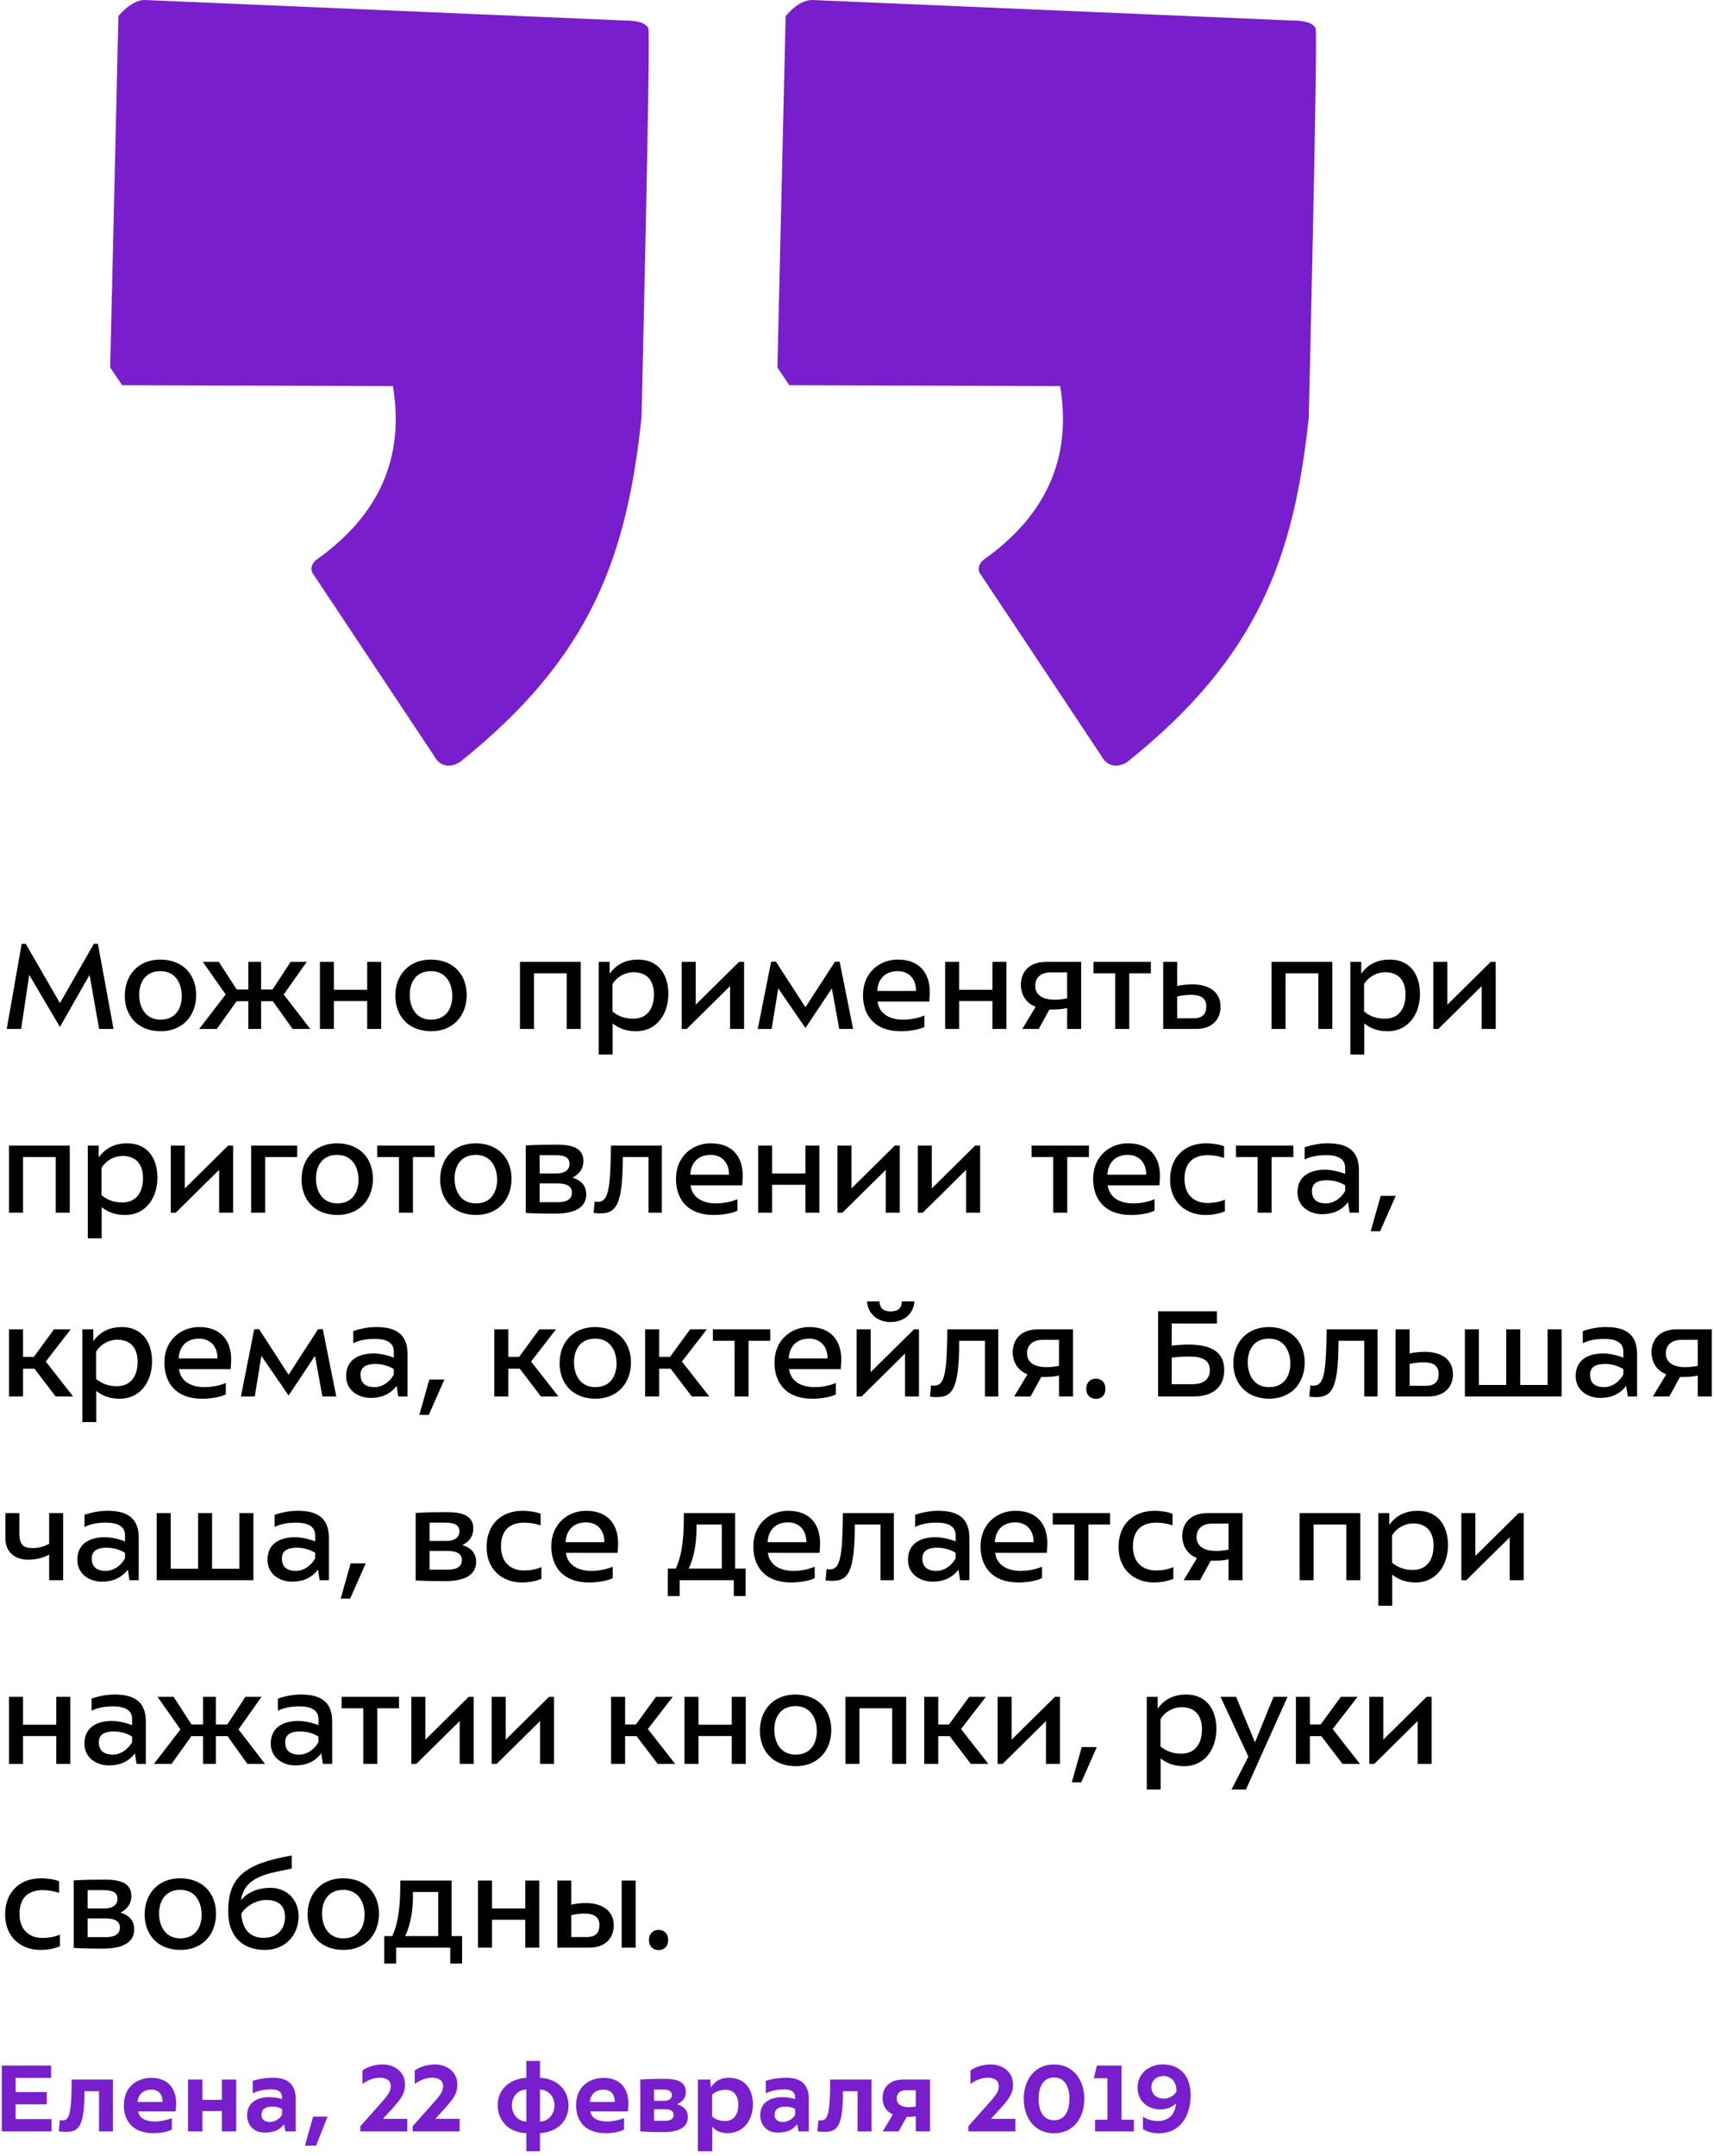 <?xml version="1.0" encoding="UTF-8"?>
<svg width="280px" height="352px" viewBox="0 0 280 352" version="1.1" xmlns="http://www.w3.org/2000/svg" xmlns:xlink="http://www.w3.org/1999/xlink">
    <!-- Generator: Sketch 55.1 (78136) - https://sketchapp.com -->
    <title>Group</title>
    <desc>Created with Sketch.</desc>
    <g id="Page-1" stroke="none" stroke-width="1" fill="none" fill-rule="evenodd">
        <g id="Group">
            <g id="Можно-применять-при" transform="translate(0, 154)" fill="#000000" fill-rule="nonzero">
                <path d="M14.63,5.178 L16.192,14 L18.546,14 L15.994,0.096 L15.334,0.096 L9.79,9.776 L4.202,0.096 L3.542,0.096 L1.1,14 L3.454,14 L4.774,5.178 L9.79,13.67 L14.63,5.178 Z M26.217,14.374 C29.869,14.374 32.047,11.822 32.047,8.456 C32.047,5.398 30.155,2.714 26.217,2.67 C22.565,2.67 20.387,5.222 20.387,8.588 C20.387,11.646 22.279,14.33 26.217,14.374 Z M26.217,12.482 C23.753,12.482 22.741,10.458 22.741,8.412 C22.741,6.63 23.577,4.562 26.217,4.562 C28.681,4.562 29.693,6.586 29.693,8.632 C29.693,10.414 28.857,12.482 26.217,12.482 Z M40.565,14 L42.655,14 L42.655,9.468 L44.569,9.468 L47.803,14 L50.685,14 L46.351,8.368 L50.113,3.044 L47.473,3.044 C46.549,4.496 45.471,6.102 44.525,7.554 L42.655,7.554 L42.655,3.044 L40.565,3.044 L40.565,7.554 L38.673,7.554 L35.747,3.044 L33.129,3.044 L36.869,8.368 L32.535,14 L35.417,14 L38.651,9.468 L40.565,9.468 L40.565,14 Z M62.273,3.044 L59.985,3.044 L59.985,7.598 L54.551,7.598 L54.551,3.044 L52.263,3.044 L52.263,14 L54.551,14 L54.551,9.446 L59.985,9.446 L59.985,14 L62.273,14 L62.273,3.044 Z M70.41,14.374 C74.062,14.374 76.24,11.822 76.24,8.456 C76.24,5.398 74.348,2.714 70.41,2.67 C66.758,2.67 64.58,5.222 64.58,8.588 C64.58,11.646 66.472,14.33 70.41,14.374 Z M70.41,12.482 C67.946,12.482 66.934,10.458 66.934,8.412 C66.934,6.63 67.77,4.562 70.41,4.562 C72.874,4.562 73.886,6.586 73.886,8.632 C73.886,10.414 73.05,12.482 70.41,12.482 Z M94.863,3.044 L84.941,3.044 L84.941,14 L87.229,14 L87.229,4.914 L92.575,4.914 L92.575,14 L94.863,14 L94.863,3.044 Z M100.076,13.098 C101.396,14.154 102.782,14.374 103.904,14.374 C107.314,14.374 109.184,11.536 109.184,8.28 C109.184,5.156 107.6,2.67 104.234,2.67 C102.65,2.67 100.868,3.176 99.592,4.98 L99.592,3.044 L97.81,3.044 L97.81,18.18 L100.076,18.18 L100.076,13.098 Z M103.486,12.328 C102.21,12.328 101.11,12.02 100.054,11.14 L100.054,6.674 C100.846,5.398 102.232,4.738 103.486,4.738 C105.818,4.738 106.83,6.234 106.83,8.368 C106.83,10.48 105.862,12.306 103.486,12.328 Z M111.367,14 L112.181,14 L119.265,7.004 L119.265,14 L121.553,14 L121.553,3.044 L120.739,3.044 L113.655,10.04 L113.655,3.044 L111.367,3.044 L111.367,14 Z M135.89,7.378 L137.1,14 L139.366,14 L137.166,3.022 L136.396,3.022 L131.578,10.458 L126.76,3.022 L125.968,3.022 L123.79,14 L126.056,14 L127.134,7.378 L131.578,13.846 L135.89,7.378 Z M151.011,11.8 C149.911,12.284 148.569,12.482 147.535,12.482 C145.687,12.482 143.685,11.8 143.355,9.534 L151.803,9.534 C151.847,9.094 151.891,8.302 151.891,7.95 C151.891,5.09 150.395,2.67 146.655,2.67 C143.729,2.67 140.979,4.76 140.979,8.478 C140.979,11.756 142.849,14.374 147.139,14.374 C148.415,14.374 150.043,14.154 151.011,13.67 L151.011,11.8 Z M143.311,7.796 C143.421,5.772 144.653,4.562 146.655,4.562 C148.349,4.562 149.647,5.684 149.647,7.796 L143.311,7.796 Z M164.41,3.044 L162.122,3.044 L162.122,7.598 L156.688,7.598 L156.688,3.044 L154.4,3.044 L154.4,14 L156.688,14 L156.688,9.446 L162.122,9.446 L162.122,14 L164.41,14 L164.41,3.044 Z M171.755,10.832 C172.503,10.832 173.361,10.81 174.329,10.59 L174.329,14 L176.617,14 L176.617,3.044 L170.963,3.044 C168.213,3.044 166.761,4.562 166.761,6.916 C166.893,8.764 167.817,9.842 169.181,10.392 L167.003,14 L169.687,14 L171.425,10.832 L171.755,10.832 Z M174.329,9.006 C173.559,9.16 172.877,9.226 172.349,9.226 C170.523,9.226 169.115,8.588 169.115,6.96 C169.115,5.53 170.149,4.76 171.667,4.76 L174.329,4.76 L174.329,9.006 Z M188.006,3.044 L178.634,3.044 L178.634,4.914 L182.176,4.914 L182.176,14 L184.464,14 L184.464,4.914 L188.006,4.914 L188.006,3.044 Z M190.021,14 L195.411,14 C197.897,14 199.393,12.548 199.393,10.37 C199.393,8.06 197.633,6.718 194.817,6.718 C193.959,6.718 193.079,6.806 192.309,6.982 L192.309,3.044 L190.021,3.044 L190.021,14 Z M192.309,8.698 C192.947,8.544 193.805,8.434 194.597,8.434 C195.895,8.434 197.061,8.786 197.061,10.326 C197.061,11.448 196.533,12.262 195.015,12.262 L192.309,12.262 L192.309,8.698 Z M217.646,3.044 L207.724,3.044 L207.724,14 L210.012,14 L210.012,4.914 L215.358,4.914 L215.358,14 L217.646,14 L217.646,3.044 Z M222.859,13.098 C224.179,14.154 225.565,14.374 226.687,14.374 C230.097,14.374 231.967,11.536 231.967,8.28 C231.967,5.156 230.383,2.67 227.017,2.67 C225.433,2.67 223.651,3.176 222.375,4.98 L222.375,3.044 L220.593,3.044 L220.593,18.18 L222.859,18.18 L222.859,13.098 Z M226.269,12.328 C224.993,12.328 223.893,12.02 222.837,11.14 L222.837,6.674 C223.629,5.398 225.015,4.738 226.269,4.738 C228.601,4.738 229.613,6.234 229.613,8.368 C229.613,10.48 228.645,12.306 226.269,12.328 Z M234.15,14 L234.964,14 L242.048,7.004 L242.048,14 L244.336,14 L244.336,3.044 L243.522,3.044 L236.438,10.04 L236.438,3.044 L234.15,3.044 L234.15,14 Z M11.396,33.044 L1.474,33.044 L1.474,44 L3.762,44 L3.762,34.914 L9.108,34.914 L9.108,44 L11.396,44 L11.396,33.044 Z M16.609,43.098 C17.929,44.154 19.315,44.374 20.437,44.374 C23.847,44.374 25.717,41.536 25.717,38.28 C25.717,35.156 24.133,32.67 20.767,32.67 C19.183,32.67 17.401,33.176 16.125,34.98 L16.125,33.044 L14.343,33.044 L14.343,48.18 L16.609,48.18 L16.609,43.098 Z M20.019,42.328 C18.743,42.328 17.643,42.02 16.587,41.14 L16.587,36.674 C17.379,35.398 18.765,34.738 20.019,34.738 C22.351,34.738 23.363,36.234 23.363,38.368 C23.363,40.48 22.395,42.306 20.019,42.328 Z M27.9,44 L28.714,44 L35.798,37.004 L35.798,44 L38.086,44 L38.086,33.044 L37.272,33.044 L30.188,40.04 L30.188,33.044 L27.9,33.044 L27.9,44 Z M48.551,34.914 L48.551,33.044 L41.027,33.044 L41.027,44 L43.315,44 L43.315,34.914 L48.551,34.914 Z M55.092,44.374 C58.744,44.374 60.922,41.822 60.922,38.456 C60.922,35.398 59.03,32.714 55.092,32.67 C51.44,32.67 49.262,35.222 49.262,38.588 C49.262,41.646 51.154,44.33 55.092,44.374 Z M55.092,42.482 C52.628,42.482 51.616,40.458 51.616,38.412 C51.616,36.63 52.452,34.562 55.092,34.562 C57.556,34.562 58.568,36.586 58.568,38.632 C58.568,40.414 57.732,42.482 55.092,42.482 Z M71.002,33.044 L61.63,33.044 L61.63,34.914 L65.172,34.914 L65.172,44 L67.46,44 L67.46,34.914 L71.002,34.914 L71.002,33.044 Z M77.736,44.374 C81.388,44.374 83.566,41.822 83.566,38.456 C83.566,35.398 81.674,32.714 77.736,32.67 C74.084,32.67 71.906,35.222 71.906,38.588 C71.906,41.646 73.798,44.33 77.736,44.374 Z M77.736,42.482 C75.272,42.482 74.26,40.458 74.26,38.412 C74.26,36.63 75.096,34.562 77.736,34.562 C80.2,34.562 81.212,36.586 81.212,38.632 C81.212,40.414 80.376,42.482 77.736,42.482 Z M90.682,44.154 C94.488,44.154 95.764,42.768 95.764,41.03 C95.764,39.688 95.082,38.764 93.52,38.28 C94.686,37.664 95.302,36.806 95.302,35.552 C95.302,33.33 93.256,32.89 90.946,32.89 C89.296,32.89 87.448,32.912 85.886,33.022 L85.886,44.044 C87.558,44.154 89.824,44.154 90.682,44.154 Z M88.152,42.284 L88.152,39.226 L91.122,39.226 C92.75,39.226 93.432,39.798 93.432,40.722 C93.432,41.69 92.706,42.284 91.166,42.284 L88.152,42.284 Z M88.152,37.598 L88.152,34.606 L90.726,34.606 C92.53,34.606 93.036,35.178 93.036,36.036 C93.036,36.938 92.354,37.598 90.88,37.598 L88.152,37.598 Z M99.805,33.044 C99.717,40.348 99.365,42.24 97.627,42.24 C97.473,42.24 97.319,42.218 97.143,42.174 L96.967,44.044 C97.341,44.088 97.825,44.11 98.067,44.11 C100.641,44.11 101.741,42.746 101.741,34.914 L105.943,34.914 L105.943,44 L108.121,44 L108.121,33.044 L99.805,33.044 Z M120.46,41.8 C119.36,42.284 118.018,42.482 116.984,42.482 C115.136,42.482 113.134,41.8 112.804,39.534 L121.252,39.534 C121.296,39.094 121.34,38.302 121.34,37.95 C121.34,35.09 119.844,32.67 116.104,32.67 C113.178,32.67 110.428,34.76 110.428,38.478 C110.428,41.756 112.298,44.374 116.588,44.374 C117.864,44.374 119.492,44.154 120.46,43.67 L120.46,41.8 Z M112.76,37.796 C112.87,35.772 114.102,34.562 116.104,34.562 C117.798,34.562 119.096,35.684 119.096,37.796 L112.76,37.796 Z M133.859,33.044 L131.571,33.044 L131.571,37.598 L126.137,37.598 L126.137,33.044 L123.849,33.044 L123.849,44 L126.137,44 L126.137,39.446 L131.571,39.446 L131.571,44 L133.859,44 L133.859,33.044 Z M136.804,44 L137.618,44 L144.702,37.004 L144.702,44 L146.99,44 L146.99,33.044 L146.176,33.044 L139.092,40.04 L139.092,33.044 L136.804,33.044 L136.804,44 Z M149.931,44 L150.745,44 L157.829,37.004 L157.829,44 L160.117,44 L160.117,33.044 L159.303,33.044 L152.219,40.04 L152.219,33.044 L149.931,33.044 L149.931,44 Z M177.887,33.044 L168.515,33.044 L168.515,34.914 L172.057,34.914 L172.057,44 L174.345,44 L174.345,34.914 L177.887,34.914 L177.887,33.044 Z M188.608,41.8 C187.508,42.284 186.166,42.482 185.132,42.482 C183.284,42.482 181.282,41.8 180.952,39.534 L189.4,39.534 C189.444,39.094 189.488,38.302 189.488,37.95 C189.488,35.09 187.992,32.67 184.252,32.67 C181.326,32.67 178.576,34.76 178.576,38.478 C178.576,41.756 180.446,44.374 184.736,44.374 C186.012,44.374 187.64,44.154 188.608,43.67 L188.608,41.8 Z M180.908,37.796 C181.018,35.772 182.25,34.562 184.252,34.562 C185.946,34.562 187.244,35.684 187.244,37.796 L180.908,37.796 Z M199.967,33.154 C199.065,32.802 197.833,32.67 197.063,32.67 C193.433,32.67 191.145,35.002 191.145,38.588 C191.145,42.218 193.653,44.374 196.953,44.374 C197.833,44.374 199.065,44.22 200.099,43.78 L200.099,41.866 C199.307,42.218 198.273,42.416 197.261,42.416 C195.061,42.416 193.499,41.074 193.499,38.5 C193.499,35.926 194.841,34.606 197.327,34.606 C198.229,34.606 199.241,34.804 199.967,35.046 L199.967,33.154 Z M211.274,33.044 L201.902,33.044 L201.902,34.914 L205.444,34.914 L205.444,44 L207.732,44 L207.732,34.914 L211.274,34.914 L211.274,33.044 Z M221.995,44 L221.995,37.07 C221.995,33.44 219.575,32.67 216.847,32.67 C215.615,32.67 214.273,32.934 213.129,33.33 L213.129,35.31 C214.185,34.782 215.395,34.606 216.605,34.606 C217.991,34.606 219.751,34.892 219.751,36.674 L219.751,37.664 C218.673,37.246 217.353,36.982 216.495,36.982 C214.097,36.982 211.963,37.95 211.963,40.678 C211.963,43.076 214.031,44.242 215.945,44.242 C217.617,44.242 219.047,43.758 220.213,42.284 L220.477,44 L221.995,44 Z M219.751,40.436 C219.047,41.712 217.815,42.482 216.627,42.482 C214.955,42.482 214.317,41.668 214.317,40.436 C214.317,39.16 215.307,38.698 216.759,38.698 C217.837,38.698 218.915,39.006 219.751,39.534 L219.751,40.436 Z M225.461,47.014 L228.013,41.25 L225.549,41.25 L223.921,47.014 L225.461,47.014 Z M1.474,74 L3.762,74 L3.762,69.468 L5.632,69.468 L9.086,74 L11.946,74 L7.48,68.302 L11.55,63.044 L8.822,63.044 L5.522,67.554 L3.762,67.554 L3.762,63.044 L1.474,63.044 L1.474,74 Z M15.728,73.098 C17.048,74.154 18.434,74.374 19.556,74.374 C22.966,74.374 24.836,71.536 24.836,68.28 C24.836,65.156 23.252,62.67 19.886,62.67 C18.302,62.67 16.52,63.176 15.244,64.98 L15.244,63.044 L13.462,63.044 L13.462,78.18 L15.728,78.18 L15.728,73.098 Z M19.138,72.328 C17.862,72.328 16.762,72.02 15.706,71.14 L15.706,66.674 C16.498,65.398 17.884,64.738 19.138,64.738 C21.47,64.738 22.482,66.234 22.482,68.368 C22.482,70.48 21.514,72.306 19.138,72.328 Z M36.886,71.8 C35.786,72.284 34.444,72.482 33.41,72.482 C31.562,72.482 29.56,71.8 29.23,69.534 L37.678,69.534 C37.722,69.094 37.766,68.302 37.766,67.95 C37.766,65.09 36.27,62.67 32.53,62.67 C29.604,62.67 26.854,64.76 26.854,68.478 C26.854,71.756 28.724,74.374 33.014,74.374 C34.29,74.374 35.918,74.154 36.886,73.67 L36.886,71.8 Z M29.186,67.796 C29.296,65.772 30.528,64.562 32.53,64.562 C34.224,64.562 35.522,65.684 35.522,67.796 L29.186,67.796 Z M51.456,67.378 L52.666,74 L54.932,74 L52.732,63.022 L51.962,63.022 L47.144,70.458 L42.326,63.022 L41.534,63.022 L39.356,74 L41.622,74 L42.7,67.378 L47.144,73.846 L51.456,67.378 Z M66.577,74 L66.577,67.07 C66.577,63.44 64.157,62.67 61.429,62.67 C60.197,62.67 58.855,62.934 57.711,63.33 L57.711,65.31 C58.767,64.782 59.977,64.606 61.187,64.606 C62.573,64.606 64.333,64.892 64.333,66.674 L64.333,67.664 C63.255,67.246 61.935,66.982 61.077,66.982 C58.679,66.982 56.545,67.95 56.545,70.678 C56.545,73.076 58.613,74.242 60.527,74.242 C62.199,74.242 63.629,73.758 64.795,72.284 L65.059,74 L66.577,74 Z M64.333,70.436 C63.629,71.712 62.397,72.482 61.209,72.482 C59.537,72.482 58.899,71.668 58.899,70.436 C58.899,69.16 59.889,68.698 61.341,68.698 C62.419,68.698 63.497,69.006 64.333,69.534 L64.333,70.436 Z M70.043,77.014 L72.595,71.25 L70.131,71.25 L68.503,77.014 L70.043,77.014 Z M80.751,74 L83.039,74 L83.039,69.468 L84.909,69.468 L88.363,74 L91.223,74 L86.757,68.302 L90.827,63.044 L88.099,63.044 L84.799,67.554 L83.039,67.554 L83.039,63.044 L80.751,63.044 L80.751,74 Z M97.244,74.374 C100.896,74.374 103.074,71.822 103.074,68.456 C103.074,65.398 101.182,62.714 97.244,62.67 C93.592,62.67 91.414,65.222 91.414,68.588 C91.414,71.646 93.306,74.33 97.244,74.374 Z M97.244,72.482 C94.78,72.482 93.768,70.458 93.768,68.412 C93.768,66.63 94.604,64.562 97.244,64.562 C99.708,64.562 100.72,66.586 100.72,68.632 C100.72,70.414 99.884,72.482 97.244,72.482 Z M105.394,74 L107.682,74 L107.682,69.468 L109.552,69.468 L113.006,74 L115.866,74 L111.4,68.302 L115.47,63.044 L112.742,63.044 L109.442,67.554 L107.682,67.554 L107.682,63.044 L105.394,63.044 L105.394,74 Z M125.83,63.044 L116.458,63.044 L116.458,64.914 L120,64.914 L120,74 L122.288,74 L122.288,64.914 L125.83,64.914 L125.83,63.044 Z M136.552,71.8 C135.452,72.284 134.11,72.482 133.076,72.482 C131.228,72.482 129.226,71.8 128.896,69.534 L137.344,69.534 C137.388,69.094 137.432,68.302 137.432,67.95 C137.432,65.09 135.936,62.67 132.196,62.67 C129.27,62.67 126.52,64.76 126.52,68.478 C126.52,71.756 128.39,74.374 132.68,74.374 C133.956,74.374 135.584,74.154 136.552,73.67 L136.552,71.8 Z M128.852,67.796 C128.962,65.772 130.194,64.562 132.196,64.562 C133.89,64.562 135.188,65.684 135.188,67.796 L128.852,67.796 Z M145.507,61.856 C147.597,61.856 149.225,60.58 149.379,58.49 L147.333,58.49 C147.311,59.524 146.761,60.118 145.507,60.118 C144.253,60.118 143.703,59.524 143.681,58.49 L141.635,58.49 C141.789,60.58 143.417,61.856 145.507,61.856 Z M139.941,74 L140.755,74 L147.839,67.004 L147.839,74 L150.127,74 L150.127,63.044 L149.313,63.044 L142.229,70.04 L142.229,63.044 L139.941,63.044 L139.941,74 Z M154.762,63.044 C154.674,70.348 154.322,72.24 152.584,72.24 C152.43,72.24 152.276,72.218 152.1,72.174 L151.924,74.044 C152.298,74.088 152.782,74.11 153.024,74.11 C155.598,74.11 156.698,72.746 156.698,64.914 L160.9,64.914 L160.9,74 L163.078,74 L163.078,63.044 L154.762,63.044 Z M170.423,70.832 C171.171,70.832 172.029,70.81 172.997,70.59 L172.997,74 L175.285,74 L175.285,63.044 L169.631,63.044 C166.881,63.044 165.429,64.562 165.429,66.916 C165.561,68.764 166.485,69.842 167.849,70.392 L165.671,74 L168.355,74 L170.093,70.832 L170.423,70.832 Z M172.997,69.006 C172.227,69.16 171.545,69.226 171.017,69.226 C169.191,69.226 167.783,68.588 167.783,66.96 C167.783,65.53 168.817,64.76 170.335,64.76 L172.997,64.76 L172.997,69.006 Z M180.58,72.768 C180.58,71.624 179.854,71.096 179.04,71.096 C178.204,71.096 177.456,71.624 177.456,72.768 C177.456,73.868 178.204,74.396 179.04,74.396 C179.854,74.396 180.58,73.868 180.58,72.768 Z M191.41,62.098 L198.802,62.098 L198.802,60.096 L189.188,60.096 L189.188,74 L195.062,74 C198.142,74 199.99,72.438 199.99,69.688 C199.99,66.3 197.174,65.53 194.072,65.53 C193.324,65.53 192.114,65.618 191.41,65.706 L191.41,62.098 Z M191.41,67.664 C192.334,67.554 193.302,67.488 194.226,67.488 C196.074,67.488 197.636,67.862 197.636,69.732 C197.636,70.898 196.932,71.998 194.864,71.998 L191.41,71.998 L191.41,67.664 Z M207.309,74.374 C210.961,74.374 213.139,71.822 213.139,68.456 C213.139,65.398 211.247,62.714 207.309,62.67 C203.657,62.67 201.479,65.222 201.479,68.588 C201.479,71.646 203.371,74.33 207.309,74.374 Z M207.309,72.482 C204.845,72.482 203.833,70.458 203.833,68.412 C203.833,66.63 204.669,64.562 207.309,64.562 C209.773,64.562 210.785,66.586 210.785,68.632 C210.785,70.414 209.949,72.482 207.309,72.482 Z M216.723,63.044 C216.635,70.348 216.283,72.24 214.545,72.24 C214.391,72.24 214.237,72.218 214.061,72.174 L213.885,74.044 C214.259,74.088 214.743,74.11 214.985,74.11 C217.559,74.11 218.659,72.746 218.659,64.914 L222.861,64.914 L222.861,74 L225.039,74 L225.039,63.044 L216.723,63.044 Z M227.984,74 L233.374,74 C235.86,74 237.356,72.548 237.356,70.37 C237.356,68.06 235.596,66.718 232.78,66.718 C231.922,66.718 231.042,66.806 230.272,66.982 L230.272,63.044 L227.984,63.044 L227.984,74 Z M230.272,68.698 C230.91,68.544 231.768,68.434 232.56,68.434 C233.858,68.434 235.024,68.786 235.024,70.326 C235.024,71.448 234.496,72.262 232.978,72.262 L230.272,72.262 L230.272,68.698 Z M239.306,74 L255.102,74 L255.102,63.044 L252.814,63.044 L252.814,72.13 L248.348,72.13 L248.348,63.044 L246.06,63.044 L246.06,72.13 L241.594,72.13 L241.594,63.044 L239.306,63.044 L239.306,74 Z M267.434,74 L267.434,67.07 C267.434,63.44 265.014,62.67 262.286,62.67 C261.054,62.67 259.712,62.934 258.568,63.33 L258.568,65.31 C259.624,64.782 260.834,64.606 262.044,64.606 C263.43,64.606 265.19,64.892 265.19,66.674 L265.19,67.664 C264.112,67.246 262.792,66.982 261.934,66.982 C259.536,66.982 257.402,67.95 257.402,70.678 C257.402,73.076 259.47,74.242 261.384,74.242 C263.056,74.242 264.486,73.758 265.652,72.284 L265.916,74 L267.434,74 Z M265.19,70.436 C264.486,71.712 263.254,72.482 262.066,72.482 C260.394,72.482 259.756,71.668 259.756,70.436 C259.756,69.16 260.746,68.698 262.198,68.698 C263.276,68.698 264.354,69.006 265.19,69.534 L265.19,70.436 Z M274.772,70.832 C275.52,70.832 276.378,70.81 277.346,70.59 L277.346,74 L279.634,74 L279.634,63.044 L273.98,63.044 C271.23,63.044 269.778,64.562 269.778,66.916 C269.91,68.764 270.834,69.842 272.198,70.392 L270.02,74 L272.704,74 L274.442,70.832 L274.772,70.832 Z M277.346,69.006 C276.576,69.16 275.894,69.226 275.366,69.226 C273.54,69.226 272.132,68.588 272.132,66.96 C272.132,65.53 273.166,64.76 274.684,64.76 L277.346,64.76 L277.346,69.006 Z M3.168,93.044 L0.88,93.044 L0.88,97.158 C0.88,99.6 2.662,100.656 4.576,100.656 C5.654,100.656 6.908,100.458 8.03,99.82 L8.03,104 L10.318,104 L10.318,93.044 L8.03,93.044 L8.03,98.06 C7.26,98.478 6.27,98.764 5.434,98.764 C3.916,98.764 3.168,98.346 3.168,96.322 L3.168,93.044 Z M22.663,104 L22.663,97.07 C22.663,93.44 20.243,92.67 17.515,92.67 C16.283,92.67 14.941,92.934 13.797,93.33 L13.797,95.31 C14.853,94.782 16.063,94.606 17.273,94.606 C18.659,94.606 20.419,94.892 20.419,96.674 L20.419,97.664 C19.341,97.246 18.021,96.982 17.163,96.982 C14.765,96.982 12.631,97.95 12.631,100.678 C12.631,103.076 14.699,104.242 16.613,104.242 C18.285,104.242 19.715,103.758 20.881,102.284 L21.145,104 L22.663,104 Z M20.419,100.436 C19.715,101.712 18.483,102.482 17.295,102.482 C15.623,102.482 14.985,101.668 14.985,100.436 C14.985,99.16 15.975,98.698 17.427,98.698 C18.505,98.698 19.583,99.006 20.419,99.534 L20.419,100.436 Z M25.601,104 L41.397,104 L41.397,93.044 L39.109,93.044 L39.109,102.13 L34.643,102.13 L34.643,93.044 L32.355,93.044 L32.355,102.13 L27.889,102.13 L27.889,93.044 L25.601,93.044 L25.601,104 Z M53.729,104 L53.729,97.07 C53.729,93.44 51.309,92.67 48.581,92.67 C47.349,92.67 46.007,92.934 44.863,93.33 L44.863,95.31 C45.919,94.782 47.129,94.606 48.339,94.606 C49.725,94.606 51.485,94.892 51.485,96.674 L51.485,97.664 C50.407,97.246 49.087,96.982 48.229,96.982 C45.831,96.982 43.697,97.95 43.697,100.678 C43.697,103.076 45.765,104.242 47.679,104.242 C49.351,104.242 50.781,103.758 51.947,102.284 L52.211,104 L53.729,104 Z M51.485,100.436 C50.781,101.712 49.549,102.482 48.361,102.482 C46.689,102.482 46.051,101.668 46.051,100.436 C46.051,99.16 47.041,98.698 48.493,98.698 C49.571,98.698 50.649,99.006 51.485,99.534 L51.485,100.436 Z M57.195,107.014 L59.747,101.25 L57.283,101.25 L55.655,107.014 L57.195,107.014 Z M72.7,104.154 C76.506,104.154 77.782,102.768 77.782,101.03 C77.782,99.688 77.1,98.764 75.538,98.28 C76.704,97.664 77.32,96.806 77.32,95.552 C77.32,93.33 75.274,92.89 72.964,92.89 C71.314,92.89 69.466,92.912 67.904,93.022 L67.904,104.044 C69.576,104.154 71.842,104.154 72.7,104.154 Z M70.17,102.284 L70.17,99.226 L73.14,99.226 C74.768,99.226 75.45,99.798 75.45,100.722 C75.45,101.69 74.724,102.284 73.184,102.284 L70.17,102.284 Z M70.17,97.598 L70.17,94.606 L72.744,94.606 C74.548,94.606 75.054,95.178 75.054,96.036 C75.054,96.938 74.372,97.598 72.898,97.598 L70.17,97.598 Z M88.312,93.154 C87.41,92.802 86.178,92.67 85.408,92.67 C81.778,92.67 79.49,95.002 79.49,98.588 C79.49,102.218 81.998,104.374 85.298,104.374 C86.178,104.374 87.41,104.22 88.444,103.78 L88.444,101.866 C87.652,102.218 86.618,102.416 85.606,102.416 C83.406,102.416 81.844,101.074 81.844,98.5 C81.844,95.926 83.186,94.606 85.672,94.606 C86.574,94.606 87.586,94.804 88.312,95.046 L88.312,93.154 Z M100.093,101.8 C98.993,102.284 97.651,102.482 96.617,102.482 C94.769,102.482 92.767,101.8 92.437,99.534 L100.885,99.534 C100.929,99.094 100.973,98.302 100.973,97.95 C100.973,95.09 99.477,92.67 95.737,92.67 C92.811,92.67 90.061,94.76 90.061,98.478 C90.061,101.756 91.931,104.374 96.221,104.374 C97.497,104.374 99.125,104.154 100.093,103.67 L100.093,101.8 Z M92.393,97.796 C92.503,95.772 93.735,94.562 95.737,94.562 C97.431,94.562 98.729,95.684 98.729,97.796 L92.393,97.796 Z M112.503,102.108 C113.515,100.018 113.779,97.532 113.779,95.618 L113.779,94.914 L117.915,94.914 L117.915,102.108 L112.503,102.108 Z M119.873,104 L119.873,106.596 L121.809,106.596 L121.809,102.108 L120.093,102.108 L120.093,93.044 L111.711,93.044 L111.711,93.594 C111.711,96.498 111.535,99.732 110.391,102.108 L109.093,102.108 L109.093,106.596 L111.029,106.596 L111.029,104 L119.873,104 Z M133.093,101.8 C131.993,102.284 130.651,102.482 129.617,102.482 C127.769,102.482 125.767,101.8 125.437,99.534 L133.885,99.534 C133.929,99.094 133.973,98.302 133.973,97.95 C133.973,95.09 132.477,92.67 128.737,92.67 C125.811,92.67 123.061,94.76 123.061,98.478 C123.061,101.756 124.931,104.374 129.221,104.374 C130.497,104.374 132.125,104.154 133.093,103.67 L133.093,101.8 Z M125.393,97.796 C125.503,95.772 126.735,94.562 128.737,94.562 C130.431,94.562 131.729,95.684 131.729,97.796 L125.393,97.796 Z M137.703,93.044 C137.615,100.348 137.263,102.24 135.525,102.24 C135.371,102.24 135.217,102.218 135.041,102.174 L134.865,104.044 C135.239,104.088 135.723,104.11 135.965,104.11 C138.539,104.11 139.639,102.746 139.639,94.914 L143.841,94.914 L143.841,104 L146.019,104 L146.019,93.044 L137.703,93.044 Z M158.358,104 L158.358,97.07 C158.358,93.44 155.938,92.67 153.21,92.67 C151.978,92.67 150.636,92.934 149.492,93.33 L149.492,95.31 C150.548,94.782 151.758,94.606 152.968,94.606 C154.354,94.606 156.114,94.892 156.114,96.674 L156.114,97.664 C155.036,97.246 153.716,96.982 152.858,96.982 C150.46,96.982 148.326,97.95 148.326,100.678 C148.326,103.076 150.394,104.242 152.308,104.242 C153.98,104.242 155.41,103.758 156.576,102.284 L156.84,104 L158.358,104 Z M156.114,100.436 C155.41,101.712 154.178,102.482 152.99,102.482 C151.318,102.482 150.68,101.668 150.68,100.436 C150.68,99.16 151.67,98.698 153.122,98.698 C154.2,98.698 155.278,99.006 156.114,99.534 L156.114,100.436 Z M170.218,101.8 C169.118,102.284 167.776,102.482 166.742,102.482 C164.894,102.482 162.892,101.8 162.562,99.534 L171.01,99.534 C171.054,99.094 171.098,98.302 171.098,97.95 C171.098,95.09 169.602,92.67 165.862,92.67 C162.936,92.67 160.186,94.76 160.186,98.478 C160.186,101.756 162.056,104.374 166.346,104.374 C167.622,104.374 169.25,104.154 170.218,103.67 L170.218,101.8 Z M162.518,97.796 C162.628,95.772 163.86,94.562 165.862,94.562 C167.556,94.562 168.854,95.684 168.854,97.796 L162.518,97.796 Z M181.346,93.044 L171.974,93.044 L171.974,94.914 L175.516,94.914 L175.516,104 L177.804,104 L177.804,94.914 L181.346,94.914 L181.346,93.044 Z M191.545,93.154 C190.643,92.802 189.411,92.67 188.641,92.67 C185.011,92.67 182.723,95.002 182.723,98.588 C182.723,102.218 185.231,104.374 188.531,104.374 C189.411,104.374 190.643,104.22 191.677,103.78 L191.677,101.866 C190.885,102.218 189.851,102.416 188.839,102.416 C186.639,102.416 185.077,101.074 185.077,98.5 C185.077,95.926 186.419,94.606 188.905,94.606 C189.807,94.606 190.819,94.804 191.545,95.046 L191.545,93.154 Z M198.116,100.832 C198.864,100.832 199.722,100.81 200.69,100.59 L200.69,104 L202.978,104 L202.978,93.044 L197.324,93.044 C194.574,93.044 193.122,94.562 193.122,96.916 C193.254,98.764 194.178,99.842 195.542,100.392 L193.364,104 L196.048,104 L197.786,100.832 L198.116,100.832 Z M200.69,99.006 C199.92,99.16 199.238,99.226 198.71,99.226 C196.884,99.226 195.476,98.588 195.476,96.96 C195.476,95.53 196.51,94.76 198.028,94.76 L200.69,94.76 L200.69,99.006 Z M222.222,93.044 L212.3,93.044 L212.3,104 L214.588,104 L214.588,94.914 L219.934,94.914 L219.934,104 L222.222,104 L222.222,93.044 Z M227.435,103.098 C228.755,104.154 230.141,104.374 231.263,104.374 C234.673,104.374 236.543,101.536 236.543,98.28 C236.543,95.156 234.959,92.67 231.593,92.67 C230.009,92.67 228.227,93.176 226.951,94.98 L226.951,93.044 L225.169,93.044 L225.169,108.18 L227.435,108.18 L227.435,103.098 Z M230.845,102.328 C229.569,102.328 228.469,102.02 227.413,101.14 L227.413,96.674 C228.205,95.398 229.591,94.738 230.845,94.738 C233.177,94.738 234.189,96.234 234.189,98.368 C234.189,100.48 233.221,102.306 230.845,102.328 Z M238.726,104 L239.54,104 L246.624,97.004 L246.624,104 L248.912,104 L248.912,93.044 L248.098,93.044 L241.014,100.04 L241.014,93.044 L238.726,93.044 L238.726,104 Z M11.484,123.044 L9.196,123.044 L9.196,127.598 L3.762,127.598 L3.762,123.044 L1.474,123.044 L1.474,134 L3.762,134 L3.762,129.446 L9.196,129.446 L9.196,134 L11.484,134 L11.484,123.044 Z M23.823,134 L23.823,127.07 C23.823,123.44 21.403,122.67 18.675,122.67 C17.443,122.67 16.101,122.934 14.957,123.33 L14.957,125.31 C16.013,124.782 17.223,124.606 18.433,124.606 C19.819,124.606 21.579,124.892 21.579,126.674 L21.579,127.664 C20.501,127.246 19.181,126.982 18.323,126.982 C15.925,126.982 13.791,127.95 13.791,130.678 C13.791,133.076 15.859,134.242 17.773,134.242 C19.445,134.242 20.875,133.758 22.041,132.284 L22.305,134 L23.823,134 Z M21.579,130.436 C20.875,131.712 19.643,132.482 18.455,132.482 C16.783,132.482 16.145,131.668 16.145,130.436 C16.145,129.16 17.135,128.698 18.587,128.698 C19.665,128.698 20.743,129.006 21.579,129.534 L21.579,130.436 Z M33.175,134 L35.264,134 L35.264,129.468 L37.178,129.468 L40.413,134 L43.294,134 L38.961,128.368 L42.722,123.044 L40.083,123.044 C39.158,124.496 38.081,126.102 37.135,127.554 L35.264,127.554 L35.264,123.044 L33.175,123.044 L33.175,127.554 L31.282,127.554 L28.357,123.044 L25.738,123.044 L29.479,128.368 L25.145,134 L28.026,134 L31.261,129.468 L33.175,129.468 L33.175,134 Z M54.266,134 L54.266,127.07 C54.266,123.44 51.846,122.67 49.118,122.67 C47.886,122.67 46.544,122.934 45.4,123.33 L45.4,125.31 C46.456,124.782 47.666,124.606 48.876,124.606 C50.262,124.606 52.022,124.892 52.022,126.674 L52.022,127.664 C50.944,127.246 49.624,126.982 48.766,126.982 C46.368,126.982 44.234,127.95 44.234,130.678 C44.234,133.076 46.302,134.242 48.216,134.242 C49.888,134.242 51.318,133.758 52.484,132.284 L52.748,134 L54.266,134 Z M52.022,130.436 C51.318,131.712 50.086,132.482 48.898,132.482 C47.226,132.482 46.588,131.668 46.588,130.436 C46.588,129.16 47.578,128.698 49.03,128.698 C50.108,128.698 51.186,129.006 52.022,129.534 L52.022,130.436 Z M65.18,123.044 L55.808,123.044 L55.808,124.914 L59.35,124.914 L59.35,134 L61.638,134 L61.638,124.914 L65.18,124.914 L65.18,123.044 Z M67.195,134 L68.009,134 L75.093,127.004 L75.093,134 L77.381,134 L77.381,123.044 L76.567,123.044 L69.483,130.04 L69.483,123.044 L67.195,123.044 L67.195,134 Z M80.322,134 L81.136,134 L88.22,127.004 L88.22,134 L90.508,134 L90.508,123.044 L89.694,123.044 L82.61,130.04 L82.61,123.044 L80.322,123.044 L80.322,134 Z M99.829,134 L102.117,134 L102.117,129.468 L103.987,129.468 L107.441,134 L110.301,134 L105.835,128.302 L109.905,123.044 L107.177,123.044 L103.877,127.554 L102.117,127.554 L102.117,123.044 L99.829,123.044 L99.829,134 Z M121.828,123.044 L119.54,123.044 L119.54,127.598 L114.106,127.598 L114.106,123.044 L111.818,123.044 L111.818,134 L114.106,134 L114.106,129.446 L119.54,129.446 L119.54,134 L121.828,134 L121.828,123.044 Z M129.965,134.374 C133.617,134.374 135.795,131.822 135.795,128.456 C135.795,125.398 133.903,122.714 129.965,122.67 C126.313,122.67 124.135,125.222 124.135,128.588 C124.135,131.646 126.027,134.33 129.965,134.374 Z M129.965,132.482 C127.501,132.482 126.489,130.458 126.489,128.412 C126.489,126.63 127.325,124.562 129.965,124.562 C132.429,124.562 133.441,126.586 133.441,128.632 C133.441,130.414 132.605,132.482 129.965,132.482 Z M148.037,123.044 L138.115,123.044 L138.115,134 L140.403,134 L140.403,124.914 L145.749,124.914 L145.749,134 L148.037,134 L148.037,123.044 Z M150.984,134 L153.272,134 L153.272,129.468 L155.142,129.468 L158.596,134 L161.456,134 L156.99,128.302 L161.06,123.044 L158.332,123.044 L155.032,127.554 L153.272,127.554 L153.272,123.044 L150.984,123.044 L150.984,134 Z M162.972,134 L163.786,134 L170.87,127.004 L170.87,134 L173.158,134 L173.158,123.044 L172.344,123.044 L165.26,130.04 L165.26,123.044 L162.972,123.044 L162.972,134 Z M176.627,137.014 L179.179,131.25 L176.715,131.25 L175.087,137.014 L176.627,137.014 Z M189.601,133.098 C190.921,134.154 192.307,134.374 193.429,134.374 C196.839,134.374 198.709,131.536 198.709,128.28 C198.709,125.156 197.125,122.67 193.759,122.67 C192.175,122.67 190.393,123.176 189.117,124.98 L189.117,123.044 L187.335,123.044 L187.335,138.18 L189.601,138.18 L189.601,133.098 Z M193.011,132.328 C191.735,132.328 190.635,132.02 189.579,131.14 L189.579,126.674 C190.371,125.398 191.757,124.738 193.011,124.738 C195.343,124.738 196.355,126.234 196.355,128.368 C196.355,130.48 195.387,132.306 193.011,132.328 Z M203.934,132.812 L201.184,138.18 L203.538,138.18 L210.336,123.044 L208.048,123.044 L205.012,130.48 L201.932,123.044 L199.38,123.044 L203.934,132.812 Z M211.699,134 L213.987,134 L213.987,129.468 L215.857,129.468 L219.311,134 L222.171,134 L217.705,128.302 L221.775,123.044 L219.047,123.044 L215.747,127.554 L213.987,127.554 L213.987,123.044 L211.699,123.044 L211.699,134 Z M223.687,134 L224.501,134 L231.585,127.004 L231.585,134 L233.873,134 L233.873,123.044 L233.059,123.044 L225.975,130.04 L225.975,123.044 L223.687,123.044 L223.687,134 Z M9.658,153.154 C8.756,152.802 7.524,152.67 6.754,152.67 C3.124,152.67 0.836,155.002 0.836,158.588 C0.836,162.218 3.344,164.374 6.644,164.374 C7.524,164.374 8.756,164.22 9.79,163.78 L9.79,161.866 C8.998,162.218 7.964,162.416 6.952,162.416 C4.752,162.416 3.19,161.074 3.19,158.5 C3.19,155.926 4.532,154.606 7.018,154.606 C7.92,154.606 8.932,154.804 9.658,155.046 L9.658,153.154 Z M16.84,164.154 C20.646,164.154 21.922,162.768 21.922,161.03 C21.922,159.688 21.24,158.764 19.678,158.28 C20.844,157.664 21.46,156.806 21.46,155.552 C21.46,153.33 19.414,152.89 17.104,152.89 C15.454,152.89 13.606,152.912 12.044,153.022 L12.044,164.044 C13.716,164.154 15.982,164.154 16.84,164.154 Z M14.31,162.284 L14.31,159.226 L17.28,159.226 C18.908,159.226 19.59,159.798 19.59,160.722 C19.59,161.69 18.864,162.284 17.324,162.284 L14.31,162.284 Z M14.31,157.598 L14.31,154.606 L16.884,154.606 C18.688,154.606 19.194,155.178 19.194,156.036 C19.194,156.938 18.512,157.598 17.038,157.598 L14.31,157.598 Z M29.461,164.374 C33.113,164.374 35.291,161.822 35.291,158.456 C35.291,155.398 33.399,152.714 29.461,152.67 C25.809,152.67 23.631,155.222 23.631,158.588 C23.631,161.646 25.523,164.33 29.461,164.374 Z M29.461,162.482 C26.997,162.482 25.985,160.458 25.985,158.412 C25.985,156.63 26.821,154.562 29.461,154.562 C31.925,154.562 32.937,156.586 32.937,158.632 C32.937,160.414 32.101,162.482 29.461,162.482 Z M47.659,151.086 L47.659,148.952 C40.069,150.272 37.275,152.428 37.275,158.082 C37.275,161.756 39.233,164.374 43.303,164.374 C46.603,164.374 48.781,161.91 48.781,158.918 C48.781,156.102 46.823,154.232 44.161,154.232 C42.621,154.232 40.751,154.65 39.365,156.234 C40.003,152.076 44.359,151.856 47.659,151.086 Z M43.479,156.212 C45.349,156.212 46.559,157.026 46.559,159.006 C46.559,160.876 45.415,162.394 43.061,162.394 C40.531,162.394 39.563,160.612 39.409,158.456 C40.377,156.96 42.115,156.212 43.479,156.212 Z M56.08,164.374 C59.732,164.374 61.91,161.822 61.91,158.456 C61.91,155.398 60.018,152.714 56.08,152.67 C52.428,152.67 50.25,155.222 50.25,158.588 C50.25,161.646 52.142,164.33 56.08,164.374 Z M56.08,162.482 C53.616,162.482 52.604,160.458 52.604,158.412 C52.604,156.63 53.44,154.562 56.08,154.562 C58.544,154.562 59.556,156.586 59.556,158.632 C59.556,160.414 58.72,162.482 56.08,162.482 Z M66.182,162.108 C67.194,160.018 67.458,157.532 67.458,155.618 L67.458,154.914 L71.594,154.914 L71.594,162.108 L66.182,162.108 Z M73.552,164 L73.552,166.596 L75.488,166.596 L75.488,162.108 L73.772,162.108 L73.772,153.044 L65.39,153.044 L65.39,153.594 C65.39,156.498 65.214,159.732 64.07,162.108 L62.772,162.108 L62.772,166.596 L64.708,166.596 L64.708,164 L73.552,164 Z M88.097,153.044 L85.809,153.044 L85.809,157.598 L80.375,157.598 L80.375,153.044 L78.087,153.044 L78.087,164 L80.375,164 L80.375,159.446 L85.809,159.446 L85.809,164 L88.097,164 L88.097,153.044 Z M101.558,164 L103.846,164 L103.846,153.044 L101.558,153.044 L101.558,164 Z M91.042,164 L96.278,164 C98.764,164 100.26,162.548 100.26,160.37 C100.26,158.06 98.5,156.718 95.684,156.718 C94.826,156.718 94.1,156.806 93.33,156.982 L93.33,153.044 L91.042,153.044 L91.042,164 Z M93.33,158.698 C93.968,158.544 94.672,158.434 95.464,158.434 C96.762,158.434 97.928,158.786 97.928,160.326 C97.928,161.448 97.4,162.262 95.882,162.262 L93.33,162.262 L93.33,158.698 Z M109.144,162.768 C109.144,161.624 108.418,161.096 107.604,161.096 C106.768,161.096 106.02,161.624 106.02,162.768 C106.02,163.868 106.768,164.396 107.604,164.396 C108.418,164.396 109.144,163.868 109.144,162.768 Z" id="Shape"></path>
            </g>
            <g id="Path-71-1" transform="translate(18, 0)" fill="#781ECD">
                <path d="M86.796,68.218 C84.362,90.926 78.574,107.294 57.155,124.404 C55.89,125.238 53.966,125.43 52.92,123.424 C39.158,102.704 33.054,93.558 33.054,93.558 C32.537,92.665 33.253,91.695 33.722,91.363 C43.968,84.124 48.123,74.682 46.188,63.036 L1.945,62.892 C0.648,60.965 0,60.002 0,60.002 L1.344,2.615 C2.864,0.872 4.309,0 5.68,0 L83.72,3.336 C86.143,3.317 87.544,3.752 87.924,4.639 C88.303,5.526 86.796,68.218 86.796,68.218 Z" id="Path"></path>
            </g>
            <g id="Path-71-1" transform="translate(127, 0)" fill="#781ECD">
                <path d="M86.796,68.218 C84.362,90.926 78.574,107.294 57.155,124.404 C55.89,125.238 53.966,125.43 52.92,123.424 C39.158,102.704 33.054,93.558 33.054,93.558 C32.537,92.665 33.253,91.695 33.722,91.363 C43.968,84.124 48.123,74.682 46.188,63.036 L1.945,62.892 C0.648,60.965 0,60.002 0,60.002 L1.344,2.615 C2.864,0.872 4.309,0 5.68,0 L83.72,3.336 C86.143,3.317 87.544,3.752 87.924,4.639 C88.303,5.526 86.796,68.218 86.796,68.218 Z" id="Path"></path>
            </g>
            <g id="Елена,-22-февраля-20" transform="translate(0, 336)" fill="#781ECD" fill-rule="nonzero">
                <path d="M0.292,12 L8.418,12 L8.418,9.994 L2.553,9.994 L2.553,7.58 L7.636,7.58 L7.636,5.574 L2.553,5.574 L2.553,3.262 L8.35,3.262 L8.35,1.256 L0.292,1.256 L0.292,12 Z M11.705,3.534 C11.705,9.62 11.195,10.198 10.192,10.198 C10.107,10.198 9.92,10.198 9.784,10.181 L9.614,11.983 C9.954,12.051 10.481,12.085 10.77,12.085 C12.895,12.085 13.796,11.15 13.796,5.438 L16.176,5.438 L16.176,12 L18.454,12 L18.454,3.534 L11.705,3.534 Z M28.069,9.858 C27.151,10.147 26.199,10.385 25.349,10.385 C23.904,10.385 22.748,9.926 22.561,8.736 L28.681,8.736 C28.732,8.396 28.783,7.852 28.783,7.495 C28.783,5.285 27.695,3.262 24.72,3.262 C22.408,3.262 20.232,4.69 20.232,7.733 C20.232,10.266 21.694,12.289 25.06,12.289 C26.114,12.289 27.321,12.119 28.069,11.694 L28.069,9.858 Z M22.476,7.189 C22.578,5.931 23.428,5.183 24.72,5.183 C25.808,5.183 26.556,5.829 26.556,7.189 L22.476,7.189 Z M38.59,3.534 L36.244,3.534 L36.244,6.849 L33.065,6.849 L33.065,3.534 L30.719,3.534 L30.719,12 L33.065,12 L33.065,8.685 L36.244,8.685 L36.244,12 L38.59,12 L38.59,3.534 Z M48.309,12 L48.309,6.713 C48.309,4.061 46.694,3.245 44.671,3.245 C43.379,3.245 42.24,3.432 41.288,3.738 L41.288,5.778 C41.934,5.455 42.971,5.132 44.348,5.132 C45.164,5.132 46.065,5.37 46.065,6.424 L46.065,6.73 C45.555,6.526 44.688,6.407 44.008,6.407 C42.07,6.407 40.37,7.223 40.37,9.382 C40.37,10.827 41.356,12.187 43.158,12.187 C44.671,12.187 45.589,11.864 46.405,10.827 L46.626,12 L48.309,12 Z M46.065,9.314 C45.623,10.062 44.79,10.47 44.025,10.47 C43.192,10.47 42.716,9.977 42.716,9.331 C42.716,8.396 43.294,7.954 44.518,7.954 C45.13,7.954 45.657,8.09 46.065,8.345 L46.065,9.314 Z M51.628,14.329 L53.515,9.586 L51.152,9.586 L49.809,14.329 L51.628,14.329 Z M66.537,12 L66.537,9.943 L62.559,9.943 L64.004,8.362 C65.517,6.713 66.163,5.795 66.163,4.35 C66.163,2.242 64.412,1.069 62.508,1.069 C61.386,1.069 60.145,1.392 59.21,2.038 L59.21,4.248 C60.009,3.653 61.08,3.228 62.049,3.228 C63.052,3.228 63.834,3.636 63.834,4.622 C63.834,5.54 63.273,6.203 62.151,7.461 L58.87,11.15 L58.87,12 L66.537,12 Z M75.086,12 L75.086,9.943 L71.108,9.943 L72.553,8.362 C74.066,6.713 74.712,5.795 74.712,4.35 C74.712,2.242 72.961,1.069 71.057,1.069 C69.935,1.069 68.694,1.392 67.759,2.038 L67.759,4.248 C68.558,3.653 69.629,3.228 70.598,3.228 C71.601,3.228 72.383,3.636 72.383,4.622 C72.383,5.54 71.822,6.203 70.7,7.461 L67.419,11.15 L67.419,12 L75.086,12 Z M85.983,3.245 C83.008,3.466 81.308,5.302 81.308,7.75 C81.308,10.164 83.025,12.187 85.983,12.289 L85.983,15.23 L88.21,15.23 L88.21,12.289 C91.202,12.068 92.868,10.215 92.868,7.75 C92.868,5.353 91.134,3.381 88.21,3.245 L88.21,0.491 L85.983,0.491 L85.983,3.245 Z M85.983,10.402 C84.538,10.334 83.62,9.161 83.62,7.75 C83.62,6.339 84.538,5.234 85.983,5.149 L85.983,10.402 Z M88.21,5.149 C89.655,5.234 90.573,6.339 90.573,7.75 C90.573,9.161 89.655,10.334 88.21,10.402 L88.21,5.149 Z M101.946,9.858 C101.028,10.147 100.076,10.385 99.226,10.385 C97.781,10.385 96.625,9.926 96.438,8.736 L102.558,8.736 C102.609,8.396 102.66,7.852 102.66,7.495 C102.66,5.285 101.572,3.262 98.597,3.262 C96.285,3.262 94.109,4.69 94.109,7.733 C94.109,10.266 95.571,12.289 98.937,12.289 C99.991,12.289 101.198,12.119 101.946,11.694 L101.946,9.858 Z M96.353,7.189 C96.455,5.931 97.305,5.183 98.597,5.183 C99.685,5.183 100.433,5.829 100.433,7.189 L96.353,7.189 Z M106.84,10.266 L106.84,8.379 L108.693,8.379 C109.645,8.379 110.053,8.787 110.053,9.297 C110.053,9.858 109.628,10.266 108.744,10.266 L106.84,10.266 Z M106.84,7.002 L106.84,5.149 L108.421,5.149 C109.39,5.149 109.764,5.574 109.764,6.067 C109.764,6.594 109.322,7.002 108.54,7.002 L106.84,7.002 Z M104.596,3.534 L104.596,12 C105.871,12.102 107.656,12.119 108.319,12.119 C111.26,12.119 112.365,11.116 112.365,9.654 C112.365,8.651 111.872,7.954 110.58,7.563 C111.43,7.206 112.042,6.611 112.042,5.608 C112.042,3.772 110.393,3.415 108.523,3.415 C107.197,3.415 105.82,3.432 104.596,3.534 Z M116.355,11.235 C117.018,11.983 117.885,12.289 118.803,12.289 C121.506,12.289 123.002,10.079 123.002,7.597 C123.002,5.183 121.744,3.245 119.041,3.245 C117.732,3.245 116.746,3.789 116.134,4.86 L116.032,3.534 L114.009,3.534 L114.009,15.23 L116.355,15.23 L116.355,11.235 Z M118.497,10.3 C117.664,10.3 116.967,10.113 116.338,9.586 L116.338,5.982 C116.814,5.54 117.681,5.2 118.497,5.2 C119.959,5.2 120.605,6.237 120.605,7.648 C120.605,9.076 119.993,10.283 118.497,10.3 Z M132.13,12 L132.13,6.713 C132.13,4.061 130.515,3.245 128.492,3.245 C127.2,3.245 126.061,3.432 125.109,3.738 L125.109,5.778 C125.755,5.455 126.792,5.132 128.169,5.132 C128.985,5.132 129.886,5.37 129.886,6.424 L129.886,6.73 C129.376,6.526 128.509,6.407 127.829,6.407 C125.891,6.407 124.191,7.223 124.191,9.382 C124.191,10.827 125.177,12.187 126.979,12.187 C128.492,12.187 129.41,11.864 130.226,10.827 L130.447,12 L132.13,12 Z M129.886,9.314 C129.444,10.062 128.611,10.47 127.846,10.47 C127.013,10.47 126.537,9.977 126.537,9.331 C126.537,8.396 127.115,7.954 128.339,7.954 C128.951,7.954 129.478,8.09 129.886,8.345 L129.886,9.314 Z M135.619,3.534 C135.619,9.62 135.109,10.198 134.106,10.198 C134.021,10.198 133.834,10.198 133.698,10.181 L133.528,11.983 C133.868,12.051 134.395,12.085 134.684,12.085 C136.809,12.085 137.71,11.15 137.71,5.438 L140.09,5.438 L140.09,12 L142.368,12 L142.368,3.534 L135.619,3.534 Z M151.932,3.534 L147.597,3.534 C145.37,3.534 144.18,4.741 144.18,6.594 C144.214,7.869 144.758,8.736 145.863,9.229 L144.197,12 L146.798,12 L148.124,9.603 C148.26,9.62 148.396,9.62 148.549,9.62 C148.855,9.62 149.212,9.603 149.603,9.535 L149.603,12 L151.932,12 L151.932,3.534 Z M149.603,7.937 C149.229,8.005 148.855,8.039 148.498,8.039 C147.359,8.039 146.492,7.648 146.492,6.628 C146.492,5.744 147.104,5.268 148.005,5.268 L149.603,5.268 L149.603,7.937 Z M165.864,12 L165.864,9.943 L161.886,9.943 L163.331,8.362 C164.844,6.713 165.49,5.795 165.49,4.35 C165.49,2.242 163.739,1.069 161.835,1.069 C160.713,1.069 159.472,1.392 158.537,2.038 L158.537,4.248 C159.336,3.653 160.407,3.228 161.376,3.228 C162.379,3.228 163.161,3.636 163.161,4.622 C163.161,5.54 162.6,6.203 161.478,7.461 L158.197,11.15 L158.197,12 L165.864,12 Z M172.187,12.306 C175.349,12.306 177.134,9.79 177.134,6.696 C177.134,3.602 175.349,1.069 172.187,1.069 C169.025,1.069 167.24,3.585 167.24,6.679 C167.24,9.773 169.025,12.306 172.187,12.306 Z M172.187,10.181 C170.402,10.181 169.671,8.617 169.671,6.679 C169.671,4.741 170.402,3.194 172.187,3.194 C173.972,3.194 174.703,4.758 174.703,6.696 C174.703,8.634 173.972,10.181 172.187,10.181 Z M183.209,1.256 L179.197,1.256 L178.687,3.313 L180.914,3.313 L180.914,10.096 L178.891,10.096 L178.891,12 L185.232,12 L185.232,10.096 L183.209,10.096 L183.209,1.256 Z M189.947,1.069 C187.635,1.069 185.833,2.599 185.833,4.86 C185.833,7.138 187.618,8.413 189.556,8.413 C190.542,8.413 191.528,8.039 192.14,7.41 C191.919,9.399 190.814,10.3 189.148,10.3 C188.315,10.3 187.414,10.062 186.717,9.603 L186.717,11.609 C187.431,12.085 188.315,12.306 189.318,12.306 C192.905,12.306 194.503,9.314 194.503,6.118 C194.503,2.956 192.82,1.069 189.947,1.069 Z M190.117,2.956 C191.443,3.041 192.191,3.942 192.191,5.523 C191.766,6.237 190.814,6.662 190.117,6.662 C189.097,6.662 188.094,5.999 188.094,4.809 C188.094,3.636 188.927,2.973 190.117,2.956 Z" id="Shape"></path>
            </g>
        </g>
    </g>
</svg>